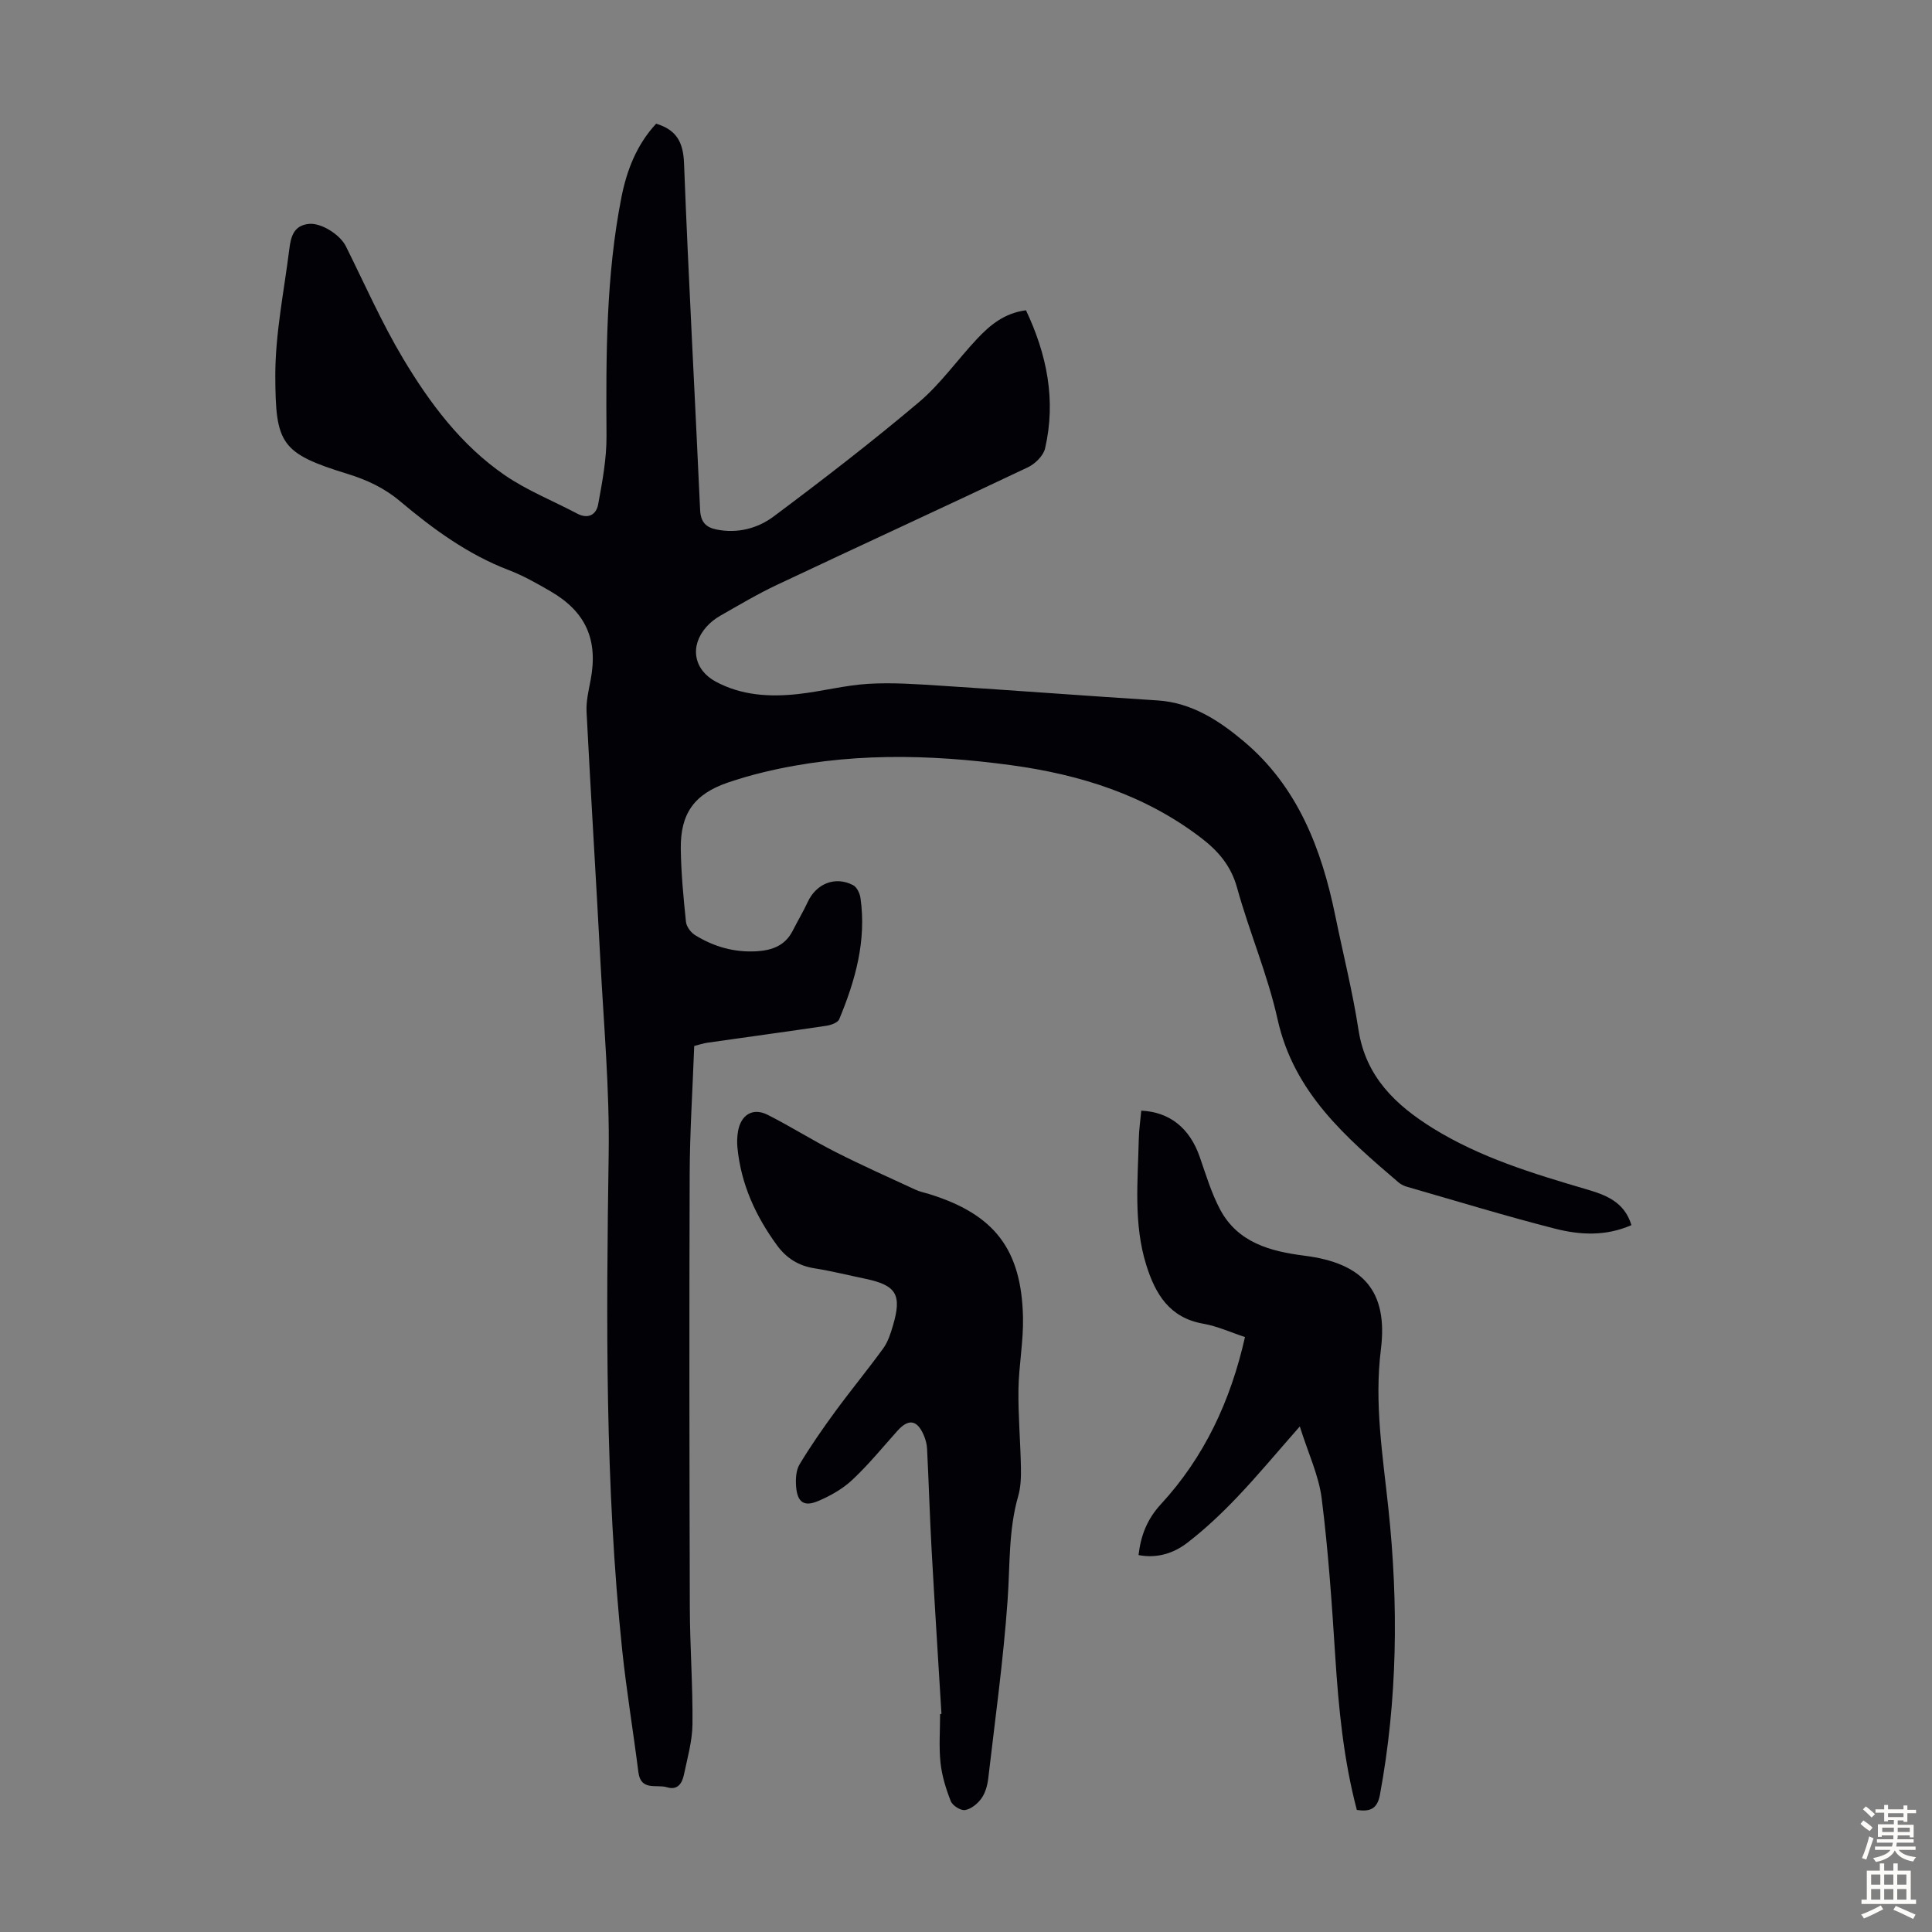 <svg enable-background="new 0 0 400 400" viewBox="0 0 400 400" xmlns="http://www.w3.org/2000/svg"><rect x="0" y="0" width="400" height="400" fill="#808080" stroke="none"/><g fill="#010106"><path d="m337.77 253.65c-5.39 2.36-10.71 2.03-15.79.74-10.28-2.62-20.44-5.74-30.64-8.67-.63-.18-1.28-.48-1.77-.9-10.92-9.34-21.69-18.59-25.06-33.78-2.05-9.24-5.85-18.07-8.38-27.22-1.25-4.55-3.89-7.61-7.42-10.32-11.63-8.91-25.05-13.13-39.32-15.07-17.18-2.34-34.34-2.66-51.35 1.46-2.49.6-4.97 1.32-7.4 2.15-6.86 2.36-9.8 6.36-9.69 13.74.07 5.03.55 10.06 1.07 15.06.1 1 1 2.22 1.89 2.77 3.88 2.4 8.13 3.62 12.77 3.34 3.21-.2 5.89-1.19 7.44-4.25 1.01-1.99 2.16-3.91 3.1-5.93 1.77-3.83 5.69-5.44 9.4-3.51.78.4 1.4 1.69 1.53 2.65 1.27 8.83-1.06 17.09-4.4 25.11-.3.72-1.72 1.22-2.69 1.36-8.19 1.22-16.39 2.33-24.58 3.5-.87.12-1.71.42-2.75.68-.33 8.92-.91 17.75-.94 26.57-.1 29.89-.06 59.78.03 89.67.02 8.05.63 16.11.55 24.16-.04 3.51-1.05 7.03-1.78 10.51-.37 1.75-1.31 3.24-3.5 2.56-2.15-.66-5.42.86-5.92-3.13-1.06-8.42-2.46-16.81-3.35-25.25-3.57-34.18-3.31-68.45-2.8-102.75.2-13.29-1.01-26.61-1.71-39.9-.91-17.21-1.99-34.42-2.87-51.63-.11-2.19.44-4.44.85-6.62 1.56-8.26-.97-14.06-8.28-18.31-2.8-1.63-5.65-3.25-8.66-4.4-8.5-3.25-15.69-8.52-22.55-14.29-3.23-2.72-6.83-4.4-10.86-5.64-13.84-4.26-14.9-6.24-14.94-20.27-.02-8.76 1.81-17.52 2.9-26.27.31-2.48.86-4.94 4.14-5.22 2.48-.21 6.35 2.2 7.57 4.64 3.88 7.79 7.4 15.8 11.85 23.25 5.52 9.24 12.03 17.94 21.03 24.13 4.64 3.19 10.01 5.32 15.02 7.97 2.31 1.22 3.95.16 4.33-1.9.86-4.67 1.76-9.44 1.73-14.16-.11-16.58-.12-33.14 3.1-49.48 1.11-5.62 3.19-10.9 7.18-15.19 4.2 1.27 5.6 3.81 5.77 8.16.92 23.93 2.25 47.85 3.33 71.78.11 2.53 1.19 3.65 3.45 4.09 4.34.86 8.49-.25 11.79-2.72 10.2-7.62 20.3-15.41 30.03-23.62 4.49-3.79 7.96-8.76 12.02-13.09 2.69-2.87 5.68-5.39 10.18-5.97 4.33 9.17 6.26 18.62 3.95 28.6-.35 1.52-2.06 3.2-3.56 3.91-17.27 8.2-34.64 16.17-51.93 24.33-4.04 1.9-7.89 4.2-11.77 6.41-1.05.6-2.06 1.39-2.86 2.3-3.52 3.96-2.63 8.89 1.96 11.35 5.36 2.87 11.15 3.19 16.99 2.56 4.88-.53 9.7-1.83 14.59-2.12 4.99-.3 10.03.07 15.04.39 14.96.96 29.91 2.09 44.86 3.05 7.09.46 12.73 4.2 17.79 8.44 11.16 9.36 16.13 22.24 18.97 36.11 1.61 7.88 3.59 15.7 4.81 23.64 1.49 9.72 7.7 15.59 15.39 20.37 9.79 6.07 20.72 9.39 31.67 12.61 4 1.17 7.96 2.54 9.45 7.46z"/><path d="m194.92 354.85c-.69-11.39-1.42-22.77-2.05-34.16-.38-6.92-.58-13.84-.93-20.76-.05-.98-.33-1.99-.73-2.89-1.38-3.12-3.15-3.33-5.43-.78-3.06 3.42-5.97 6.99-9.31 10.12-1.98 1.86-4.51 3.3-7.03 4.37-2.99 1.28-4.37.29-4.62-3.03-.11-1.5-.02-3.3.71-4.52 2.28-3.79 4.82-7.45 7.44-11.02 3.23-4.41 6.72-8.63 9.92-13.05.95-1.32 1.49-3 1.96-4.59 1.93-6.5.76-8.44-5.72-9.79-3.5-.73-6.98-1.6-10.5-2.16-3.31-.52-5.81-2.1-7.75-4.75-4.43-6.06-7.47-12.68-8.2-20.23-.11-1.1-.07-2.24.11-3.33.58-3.47 3.07-5.02 6.12-3.48 4.77 2.41 9.31 5.29 14.08 7.71 5.44 2.76 11.02 5.25 16.56 7.81.9.42 1.91.61 2.87.91 13.42 4.17 19.07 11.38 19.38 25.48.11 4.99-.87 10.01-.94 15.01-.07 5.35.41 10.71.51 16.07.04 1.99-.02 4.07-.56 5.95-2.04 7.09-1.68 14.35-2.2 21.58-.87 12.34-2.58 24.63-4.01 36.93-.17 1.41-.6 2.96-1.4 4.08-.78 1.1-2.13 2.2-3.38 2.42-.9.16-2.61-.92-2.97-1.84-1.01-2.55-1.84-5.26-2.13-7.98-.35-3.32-.08-6.7-.08-10.06.1-.02.19-.02.28-.02z"/><path d="m269.11 295.33c-4.79 5.44-8.71 10.17-12.93 14.6-3.22 3.38-6.65 6.63-10.35 9.48-2.82 2.18-6.28 3.29-10.11 2.55.48-4.09 1.78-7.43 4.63-10.53 8.98-9.74 14.43-21.38 17.41-34.61-2.96-.97-5.73-2.25-8.63-2.76-7-1.22-9.92-6.12-11.81-12.16-2.66-8.53-1.74-17.29-1.55-25.99.04-2 .34-3.99.52-5.96 5.92.28 10.04 3.65 12.1 9.57 1.28 3.68 2.41 7.48 4.22 10.89 3.66 6.88 10.43 8.68 17.48 9.57 12.1 1.54 17.32 7.29 15.81 19.38-1.4 11.21.4 22.05 1.56 33.04 2.1 19.79 1.88 39.54-1.76 59.19-.55 2.97-2.08 3.54-4.78 3.14-2.76-10.44-3.78-21.08-4.47-31.8-.7-10.92-1.44-21.86-2.81-32.7-.6-4.76-2.79-9.34-4.53-14.9z"/></g><path d="m385.2 377.6.6-.7c.6.4 1.3.9 1.9 1.5l-.6.7c-.8-.5-1.4-1-1.9-1.5zm.3 7.1c.6-1.4 1.1-2.9 1.5-4.5.3.1.6.3.9.4-.5 1.4-1 2.9-1.5 4.4zm.2-10.1.6-.6c.7.5 1.3 1.1 1.9 1.6l-.7.7c-.6-.6-1.2-1.2-1.8-1.7zm8.4-.8h.8v.9h1.8v.7h-1.8v1.8h-.8v-.3h-1.2v.9h3.3v2.6h-.8v-.4h-2.5c0 .3 0 .6-.1.8h3.4v.7h-3.5c0 .3-.1.6-.1.8h4v.7h-3.5c.7.9 1.9 1.3 3.6 1.5-.2.2-.4.5-.6.9-1.9-.3-3.2-1.1-3.8-2.3-.5 1.1-1.8 2-3.9 2.4-.2-.3-.4-.5-.6-.8 1.9-.4 3.1-.9 3.6-1.7h-3.2v-.7h3.5c.1-.2.1-.5.2-.8h-3.3v-.7h3.4c0-.2 0-.5 0-.8h-2.4v.3h-.8v-2.6h3.3v-.9h-1.2v.3h-.8v-1.8h-1.8v-.7h1.8v-.9h.8v.9h3.2zm-4.4 5.5h2.4c0-.3 0-.6 0-.9h-2.4zm1.2-3.1h3.2v-.8h-3.2zm4.4 2.2h-2.4v.9h2.5v-.9z" fill="#fcfbfa"/><path d="m389.2 385.8h.9v1.5h1.9v-1.5h.9v1.5h2.7v6h1.1v.9h-11.3v-.9h1.1v-6h2.7zm.2 8.7.5.8c-1.2.6-2.5 1.3-4 1.9-.2-.3-.3-.6-.6-.8 1.6-.6 3-1.3 4.1-1.9zm-2-4.3h1.9v-2.1h-1.9zm0 3.1h1.9v-2.2h-1.9zm2.7-3.1h1.9v-2.1h-1.9zm0 3.1h1.9v-2.2h-1.9zm2.4 1.3c1.4.6 2.7 1.2 4.1 1.8l-.5.9c-1.5-.7-2.8-1.4-4.1-1.9zm2.2-6.5h-1.9v2.1h1.9zm-1.9 5.2h1.9v-2.2h-1.9z" fill="#fcfbfa"/></svg>
